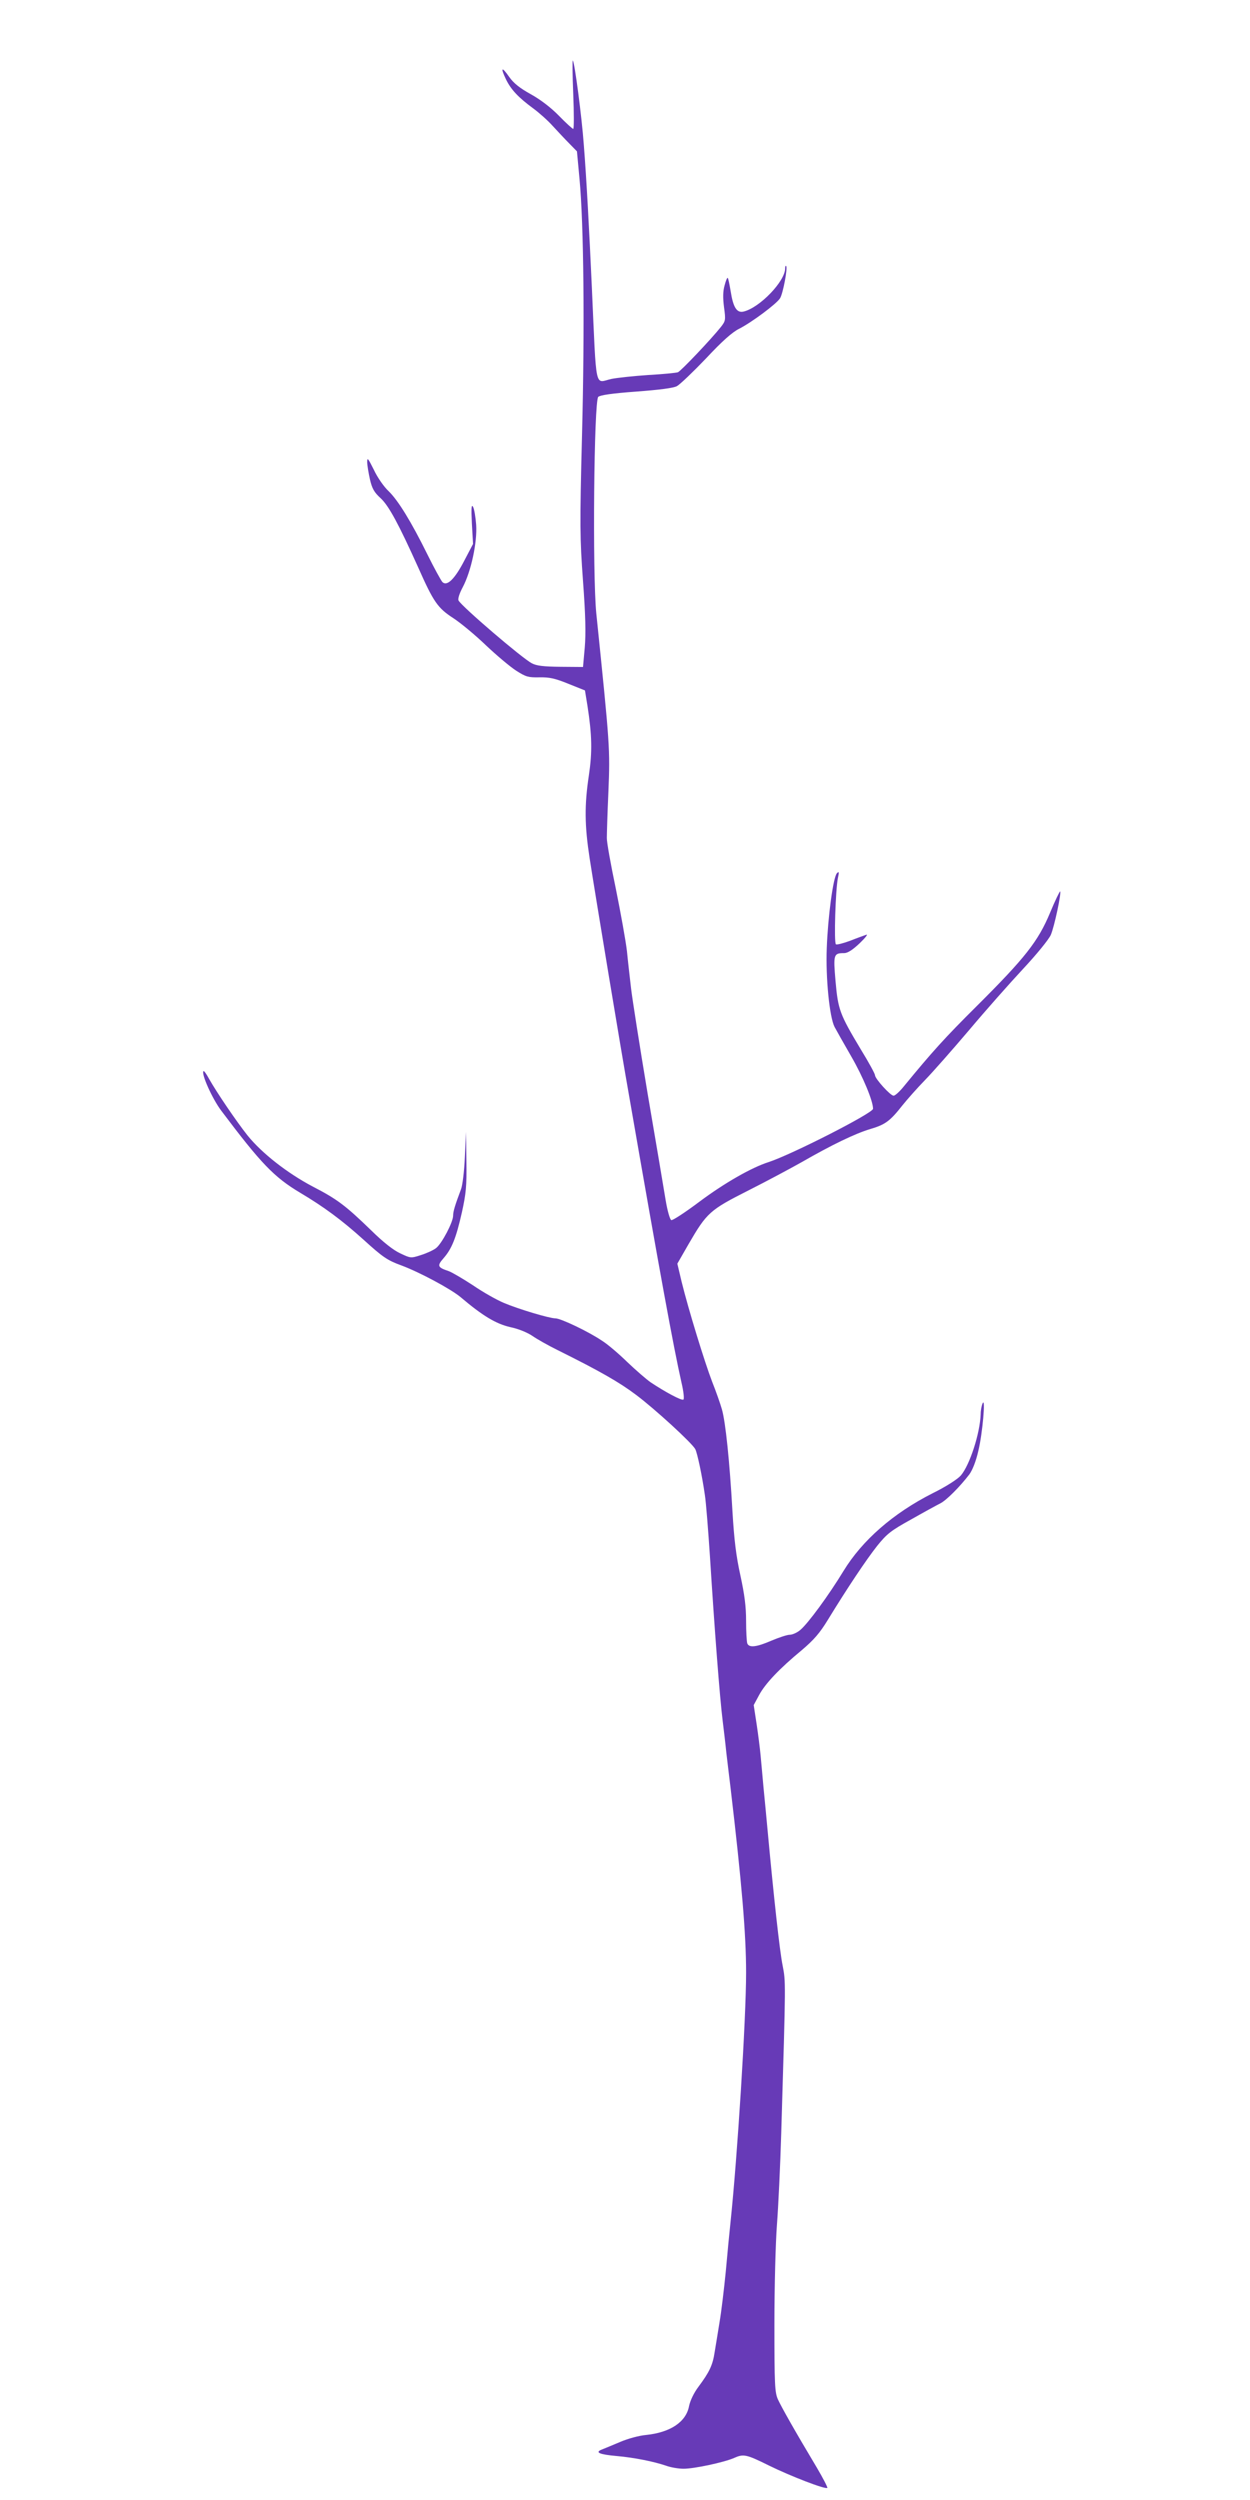 <?xml version="1.0" standalone="no"?>
<!DOCTYPE svg PUBLIC "-//W3C//DTD SVG 20010904//EN"
 "http://www.w3.org/TR/2001/REC-SVG-20010904/DTD/svg10.dtd">
<svg version="1.0" xmlns="http://www.w3.org/2000/svg"
 width="640pt" height="1280pt" viewBox="0 0 640 1280"
 preserveAspectRatio="xMidYMid meet">
<g transform="translate(0,1280) scale(0.1,-0.1)"
fill="#673ab7" stroke="none">
<path d="M2935 12318 c4 -98 4 -178 0 -178 -4 0 -37 30 -74 68 -41 42 -95 83
-144 110 -56 31 -87 56 -109 87 -39 56 -47 51 -18 -10 26 -54 64 -94 140 -150
30 -22 75 -62 100 -90 25 -27 63 -68 85 -90 l39 -40 13 -140 c22 -233 27 -762
13 -1310 -12 -469 -11 -530 5 -750 13 -176 15 -267 9 -340 l-9 -100 -115 1
c-87 1 -123 5 -147 18 -49 25 -357 289 -375 321 -5 8 4 36 21 68 43 81 75 230
69 320 -3 40 -10 82 -16 92 -8 15 -10 -5 -6 -85 l6 -105 -44 -84 c-49 -95 -89
-135 -113 -111 -7 8 -42 71 -76 140 -84 170 -150 277 -199 325 -24 22 -58 71
-76 110 -29 58 -34 65 -34 40 0 -17 7 -57 14 -89 11 -48 22 -67 55 -97 42 -39
93 -134 192 -354 79 -178 100 -208 180 -260 37 -24 113 -87 167 -139 55 -52
124 -110 155 -130 50 -32 62 -35 119 -34 51 1 79 -5 148 -33 l85 -34 13 -80
c23 -149 25 -234 7 -355 -23 -153 -22 -256 4 -425 29 -187 163 -997 201 -1210
161 -927 228 -1290 269 -1473 11 -46 15 -85 10 -88 -10 -6 -93 39 -167 88 -23
16 -77 63 -120 104 -42 41 -100 91 -129 109 -69 47 -212 115 -239 115 -31 0
-188 47 -264 79 -36 15 -107 55 -158 90 -52 34 -108 67 -125 73 -57 19 -60 27
-26 66 42 48 64 102 94 235 21 96 25 133 23 262 l-2 150 -6 -130 c-3 -71 -12
-146 -20 -165 -30 -80 -40 -112 -40 -134 0 -33 -57 -142 -87 -166 -14 -11 -49
-27 -78 -36 -52 -17 -53 -16 -106 9 -35 16 -87 57 -149 118 -130 126 -173 159
-299 224 -129 68 -260 170 -334 262 -57 72 -157 219 -197 290 -13 24 -25 41
-28 39 -13 -13 45 -142 91 -203 203 -270 270 -340 404 -420 121 -72 212 -139
324 -240 98 -89 122 -106 194 -132 94 -35 254 -121 304 -163 112 -95 180 -136
254 -153 43 -9 88 -28 113 -45 23 -16 81 -49 130 -73 215 -107 315 -164 401
-229 96 -72 287 -247 303 -278 10 -20 34 -130 49 -235 6 -38 17 -180 26 -315
23 -367 50 -720 65 -840 5 -41 14 -115 19 -165 6 -49 15 -128 21 -175 58 -492
80 -752 80 -950 0 -235 -44 -937 -80 -1280 -5 -47 -16 -159 -24 -250 -9 -91
-23 -208 -32 -260 -8 -52 -20 -121 -25 -153 -10 -67 -27 -102 -82 -176 -25
-33 -43 -72 -49 -100 -15 -81 -95 -135 -220 -148 -35 -3 -94 -19 -131 -35 -37
-16 -80 -33 -94 -39 -40 -15 -15 -26 76 -34 89 -8 188 -28 250 -49 24 -9 65
-16 91 -16 55 0 208 33 258 55 49 22 63 19 180 -39 110 -54 288 -123 298 -114
2 3 -22 50 -54 104 -116 194 -181 310 -199 349 -16 36 -18 74 -18 385 0 194 6
417 13 510 7 91 17 302 22 470 24 800 23 770 7 857 -15 73 -46 357 -77 693 -6
63 -15 162 -21 220 -5 58 -12 132 -15 165 -3 33 -12 104 -20 157 l-15 98 28
52 c32 59 103 134 219 230 61 52 91 86 133 155 101 165 196 307 252 378 50 62
70 78 175 136 65 37 133 74 149 82 31 16 99 84 148 148 16 22 34 67 46 120 22
91 38 279 22 244 -5 -11 -10 -36 -10 -55 -3 -98 -56 -262 -102 -315 -17 -19
-76 -57 -145 -91 -201 -102 -359 -240 -455 -397 -76 -125 -181 -268 -221 -302
-16 -14 -41 -25 -55 -25 -13 0 -55 -14 -93 -30 -76 -33 -115 -38 -124 -14 -3
9 -6 61 -6 115 0 74 -8 135 -29 232 -22 100 -32 180 -41 332 -14 249 -35 455
-54 520 -8 28 -30 91 -50 141 -39 102 -121 369 -156 511 l-22 93 58 101 c93
160 108 174 306 274 95 48 218 114 273 145 153 88 273 146 350 169 78 23 102
41 165 121 24 30 76 89 116 130 40 41 141 156 226 256 84 100 208 240 276 313
70 75 131 150 142 174 18 41 55 215 48 223 -2 2 -26 -47 -52 -110 -61 -146
-128 -231 -375 -477 -165 -164 -228 -234 -374 -412 -21 -26 -44 -47 -52 -47
-16 0 -95 87 -95 105 0 7 -32 66 -72 131 -109 182 -117 204 -130 350 -12 138
-10 144 44 144 18 0 43 16 80 51 29 28 44 47 33 43 -11 -4 -48 -17 -83 -31
-35 -13 -68 -21 -72 -18 -11 7 -2 280 10 339 7 32 6 36 -5 25 -19 -20 -46
-221 -52 -384 -6 -151 14 -353 40 -403 8 -15 46 -83 86 -152 60 -104 111 -227
111 -267 0 -22 -418 -235 -535 -273 -88 -28 -227 -108 -353 -202 -73 -55 -139
-98 -145 -95 -7 3 -20 48 -29 103 -9 55 -50 299 -92 544 -41 245 -79 488 -85
540 -6 52 -16 138 -21 190 -6 52 -32 196 -57 320 -26 124 -47 241 -46 260 0
19 3 125 8 235 9 223 8 234 -62 915 -20 203 -12 1085 10 1108 10 9 71 18 194
27 119 9 191 18 209 28 16 9 83 73 149 142 82 88 135 135 170 152 63 32 191
127 209 156 15 24 40 156 31 165 -3 3 -5 -2 -5 -12 0 -66 -130 -201 -212 -221
-35 -9 -54 20 -67 104 -6 35 -12 66 -15 68 -3 3 -10 -15 -16 -38 -9 -31 -9
-65 -3 -112 9 -66 8 -70 -16 -101 -50 -63 -204 -225 -220 -232 -9 -3 -77 -10
-151 -14 -74 -5 -159 -14 -189 -20 -88 -19 -76 -76 -101 475 -13 286 -27 549
-41 725 -10 140 -47 421 -56 430 -3 3 -2 -75 2 -172z"/>
</g>
</svg>
